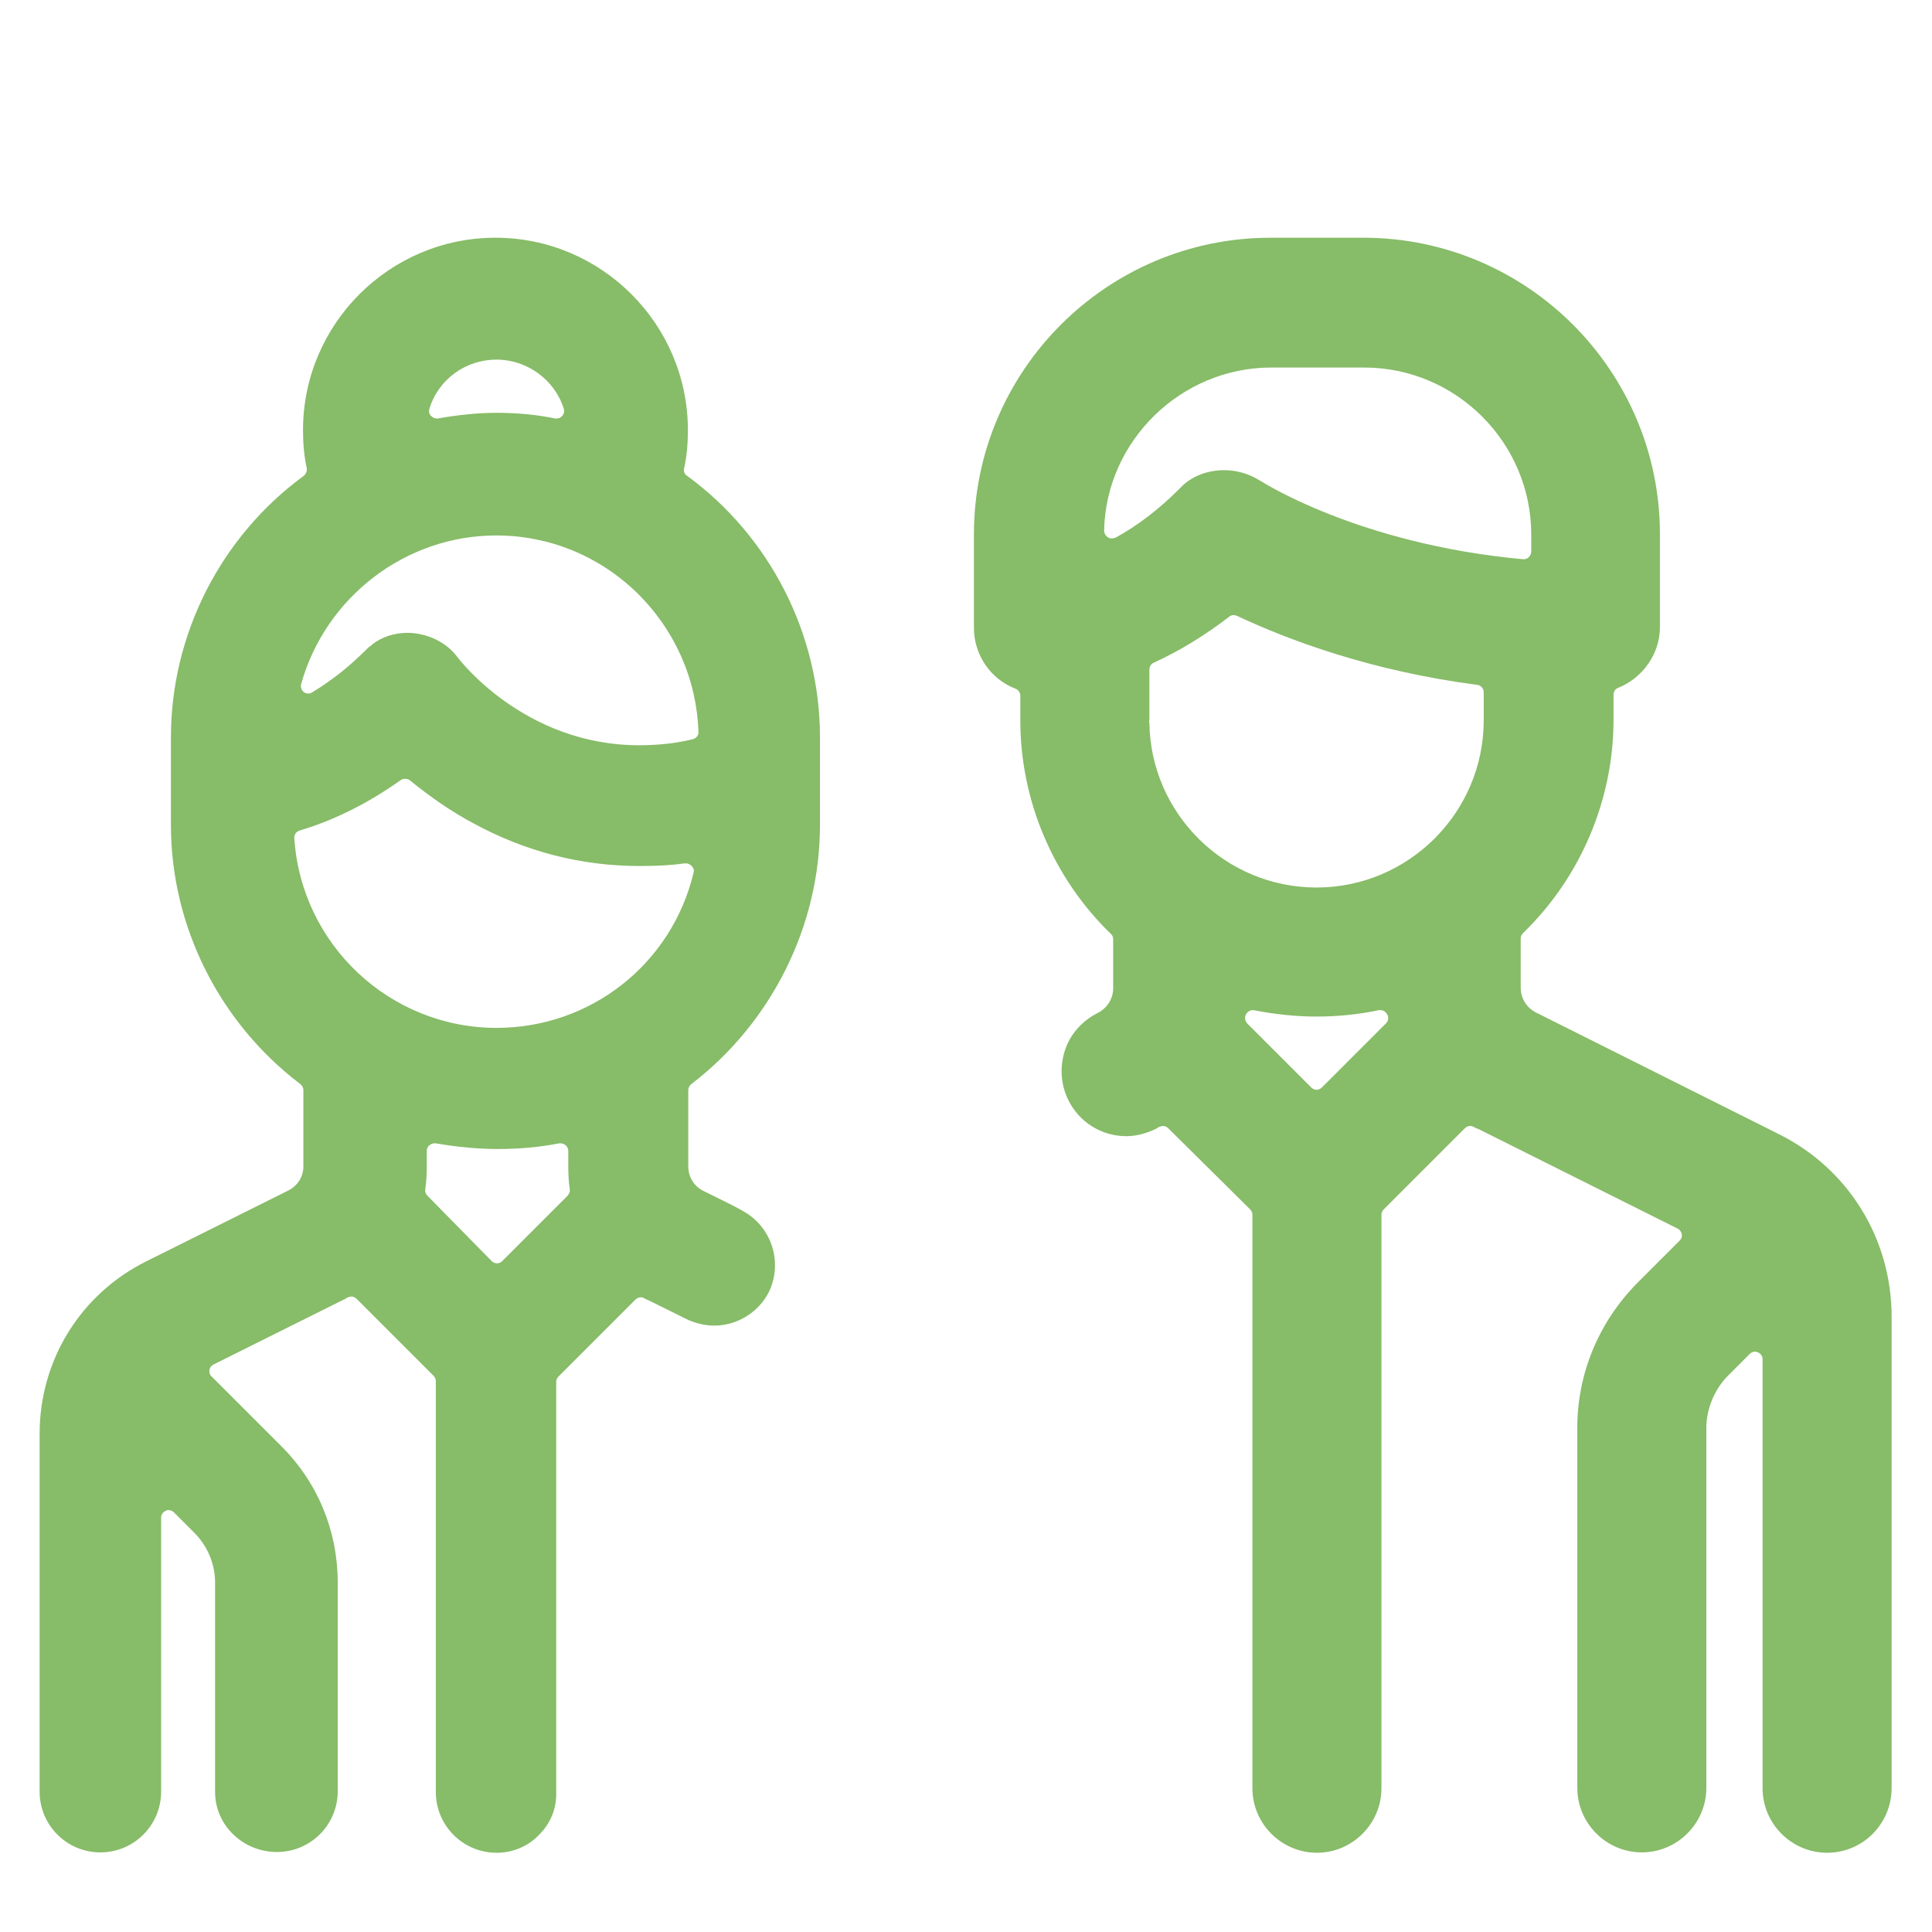 <?xml version="1.0" encoding="utf-8"?>
<!-- Generator: Adobe Illustrator 28.0.0, SVG Export Plug-In . SVG Version: 6.00 Build 0)  -->
<svg version="1.1" id="Ebene_1" xmlns="http://www.w3.org/2000/svg" xmlns:xlink="http://www.w3.org/1999/xlink" x="0px" y="0px"
	 viewBox="0 0 512 512" style="enable-background:new 0 0 512 512;" xml:space="preserve">
<style type="text/css">
	.st0{fill:#87BC68;}
</style>
<g>
	<path class="st0" d="M484.2,491c-9.4,0-17.1-7.7-17.1-17.1V360.2c0-0.8-0.5-1.5-1.2-1.8c-0.2-0.1-0.5-0.2-0.8-0.2
		c-0.5,0-1,0.2-1.4,0.6l-5.7,5.7c-3.6,3.6-5.8,8.8-5.8,13.9v95.4c0,9.4-7.7,17.1-17.1,17.1s-17.1-7.7-17.1-17.1v-95.4
		c0-14.3,5.6-27.9,15.8-38.3l11.3-11.3c0.5-0.5,0.7-1.1,0.6-1.7c-0.1-0.6-0.5-1.2-1.1-1.5l-52.8-26.4c-0.1,0-0.2-0.1-0.3-0.1
		c-0.1,0-0.2-0.1-0.3-0.1c-0.2-0.1-0.6-0.4-1-0.5c-0.2-0.1-0.4-0.1-0.6-0.1c-0.5,0-1,0.2-1.4,0.6l-21.5,21.5
		c-0.4,0.4-0.6,0.9-0.6,1.4v152c0,9.4-7.7,17.1-17.1,17.1s-17.1-7.7-17.1-17.1v-152c0-0.5-0.2-1-0.6-1.4l-21.7-21.5
		c-0.4-0.4-0.9-0.6-1.4-0.6c-0.3,0-0.6,0.1-0.9,0.2c-0.2,0.1-0.5,0.2-0.7,0.4c-0.2,0.1-0.3,0.2-0.4,0.2c-2.4,1.2-5.2,1.9-7.7,1.9
		c-6.6,0-12.5-3.7-15.4-9.6c-2-4.1-2.3-8.7-0.9-13.1c1.4-4.3,4.5-7.8,8.6-9.9c2.6-1.3,4.2-3.8,4.2-6.6v-13c0-0.5-0.2-1.1-0.6-1.4
		c-15.3-14.8-24-35.4-24-56.5v-6.6c0-0.8-0.5-1.6-1.3-1.9c-6.6-2.5-11-9-11-16.1v-24.8c0-43.4,35.3-78.6,78.6-78.6h24.6
		c43.4,0,78.6,35.3,78.6,78.6v24.6c0,6.9-4.4,13.4-11.1,16.1c-0.8,0.3-1.2,1-1.2,1.9v6.6c0,21.1-8.7,41.7-24,56.5
		c-0.4,0.4-0.6,0.9-0.6,1.4v13c0,2.8,1.5,5.3,4,6.6l64.5,32.3c18.4,9.2,29.8,27.7,29.8,48.4v124.8C501.3,483.3,493.7,491,484.2,491z
		 M332,267.7c-0.7,0-1.4,0.4-1.8,1.1c-0.4,0.8-0.3,1.7,0.3,2.4l17,17c0.4,0.4,0.9,0.6,1.4,0.6s1-0.2,1.4-0.6l17-17
		c0.6-0.6,0.8-1.6,0.3-2.4c-0.4-0.7-1-1.1-1.8-1.1c-0.1,0-0.3,0-0.4,0c-5.6,1.2-11.2,1.7-16.6,1.7s-11-0.6-16.6-1.7
		C332.3,267.7,332.2,267.7,332,267.7z M304.6,191.7c0.4,24,20.1,43.5,44.3,43.5c24.4,0,44.3-19.9,44.3-44.3v-7.4c0-1-0.7-1.9-1.7-2
		c-28.4-3.7-50.3-12-63.7-18.3c-0.3-0.1-0.6-0.2-0.8-0.2c-0.4,0-0.9,0.1-1.2,0.4c-6.5,5-13.2,9.1-20,12.2c-0.7,0.3-1.2,1-1.2,1.8
		v13.4C304.5,191.1,304.5,191.4,304.6,191.7z M333.7,127.2c0.5,0.4,26.3,17,69.9,21c0.1,0,0.1,0,0.2,0c0.5,0,1-0.2,1.3-0.5
		c0.4-0.4,0.7-0.9,0.7-1.5v-4.5c0-24.4-19.9-44.3-44.3-44.3h-24.6c-23.9,0-43.8,19.4-44.3,43.2c0,0.7,0.4,1.4,1,1.8
		c0.3,0.2,0.7,0.3,1,0.3c0.3,0,0.7-0.1,1-0.2c5.9-3.2,11.6-7.6,17-13c2.9-3.2,7.2-4.9,11.9-4.9c3.3,0,6.7,1,9.6,2.9L333.7,127.2z
		 M131.6,491c-8.9,0-16.1-7.2-16.1-16.1V366c0-0.5-0.2-1-0.6-1.4l-20.4-20.4c-0.4-0.4-0.9-0.6-1.4-0.6c-0.3,0-0.6,0.1-0.9,0.2
		c-0.2,0.1-0.4,0.2-0.7,0.4c-0.1,0.1-0.3,0.2-0.4,0.2l-34.5,17.2c-0.6,0.3-1,0.8-1.1,1.5c-0.1,0.6,0.1,1.3,0.6,1.7l18.5,18.5
		c9.6,9.6,14.9,22.4,14.9,36.1v55.3c0,8.9-7.2,16.1-16.1,16.1c-9,0-16.4-7.1-16.4-15.9v-55.5c0-4.9-2-9.7-5.5-13.2l-5.4-5.4
		c-0.4-0.4-0.9-0.6-1.4-0.6c-0.3,0-0.5,0-0.8,0.2c-0.7,0.3-1.2,1-1.2,1.8v72.6c0,8.9-7.2,16.1-16.1,16.1s-16.1-7.2-16.1-16.1v-94.8
		c0-19.5,10.8-37,28.2-45.7l37.7-18.8c2.5-1.3,4-3.6,4-6.4v-20.2c0-0.6-0.3-1.2-0.8-1.6c-21.5-16.3-34.3-41.9-34.3-68.6v-23.3
		c0-27.3,13.2-53.2,35.2-69.3c0.6-0.5,0.9-1.3,0.8-2c-0.7-3.2-1-6.5-1-10.1c0-28.1,22.9-51,51-51s51,22.9,51,51c0,3.6-0.3,7-1,10.1
		c-0.2,0.8,0.1,1.6,0.8,2c22,16.1,35.2,42,35.2,69.3v23.3c0,26.6-12.8,52.3-34.1,68.6c-0.5,0.4-0.8,1-0.8,1.6v20.2
		c0,2.7,1.4,5.1,3.8,6.4c4.5,2.2,9.5,4.7,10.3,5.2c0.1,0.1,0.2,0.1,0.3,0.2c7.5,4,10.7,13.3,7.1,21.2c-2.6,5.5-8.4,9.2-14.6,9.2
		c-2.2,0-4.6-0.5-6.9-1.5l-10.5-5.2c-0.1,0-0.2-0.1-0.3-0.1c-0.1,0-0.1-0.1-0.2-0.1c-0.2-0.1-0.6-0.3-1-0.5
		c-0.2-0.1-0.4-0.1-0.6-0.1c-0.5,0-1,0.2-1.4,0.6l-20.4,20.4c-0.4,0.4-0.6,0.9-0.6,1.4v108.9c0.1,4.2-1.5,8.1-4.5,11.1
		C140,489.3,135.9,491,131.6,491z M115.1,303c-0.5,0-0.9,0.2-1.3,0.5c-0.5,0.4-0.7,0.9-0.7,1.5v4c0,2-0.1,4.1-0.4,6.2
		c-0.1,0.6,0.1,1.2,0.6,1.7l17,17.3c0.4,0.4,0.9,0.6,1.4,0.6c0,0,0,0,0,0c0.5,0,1-0.2,1.4-0.6l17.3-17.3c0.4-0.4,0.7-1.1,0.6-1.7
		c-0.3-2-0.4-4.1-0.4-6.2v-4c0-0.6-0.3-1.2-0.7-1.5c-0.4-0.3-0.8-0.5-1.3-0.5c-0.1,0-0.3,0-0.4,0c-5.1,1-10.6,1.5-16.3,1.5
		c-5,0-10.6-0.5-16.4-1.5C115.3,303,115.2,303,115.1,303z M107.3,206.4c-0.4,0-0.8,0.1-1.2,0.4c-8.6,6.1-17.6,10.6-26.7,13.3
		c-0.9,0.3-1.5,1.1-1.4,2c1.8,28.2,25.3,50.3,53.6,50.3c24.9,0,46.4-16.9,52.2-41.1c0.2-0.6,0-1.3-0.5-1.8c-0.4-0.4-0.9-0.7-1.5-0.7
		c-0.1,0-0.2,0-0.3,0c-3.5,0.5-7.2,0.7-12.1,0.7c-15.3,0-30.2-3.8-44.1-11.4c-5.8-3.1-11.4-7-16.8-11.4
		C108.2,206.5,107.7,206.4,107.3,206.4z M121.2,174.1c0.5,0.7,17.8,23.4,48.2,23.4c5,0,9.7-0.5,14.2-1.6c0.9-0.2,1.6-1.1,1.5-2
		c-0.5-14-6.3-27-16.3-36.8c-10.1-9.8-23.3-15.2-37.3-15.2c-23.9,0-45.2,16.2-51.7,39.4c-0.2,0.8,0.1,1.6,0.7,2.1
		c0.4,0.3,0.8,0.4,1.2,0.4c0.4,0,0.7-0.1,1-0.3c5.1-3.1,9.7-6.7,14-11c0.5-0.5,1.1-1.1,1.6-1.4c0.1,0,0.2-0.1,0.2-0.2
		c2.6-2.1,6-3.2,9.6-3.2C113.3,167.8,118.3,170.2,121.2,174.1L121.2,174.1z M131.6,109.4c5.5,0,10.7,0.5,15.5,1.5c0.1,0,0.3,0,0.4,0
		c0.6,0,1.1-0.2,1.5-0.7c0.5-0.5,0.6-1.3,0.4-1.9c-2.4-7.7-9.8-13-17.8-13c-8.2,0-15.4,5.2-17.8,13c-0.2,0.7-0.1,1.4,0.4,1.9
		c0.4,0.4,0.9,0.7,1.5,0.7c0.1,0,0.2,0,0.3,0C121.8,109.9,126.8,109.4,131.6,109.4z"/>
</g>
</svg>
